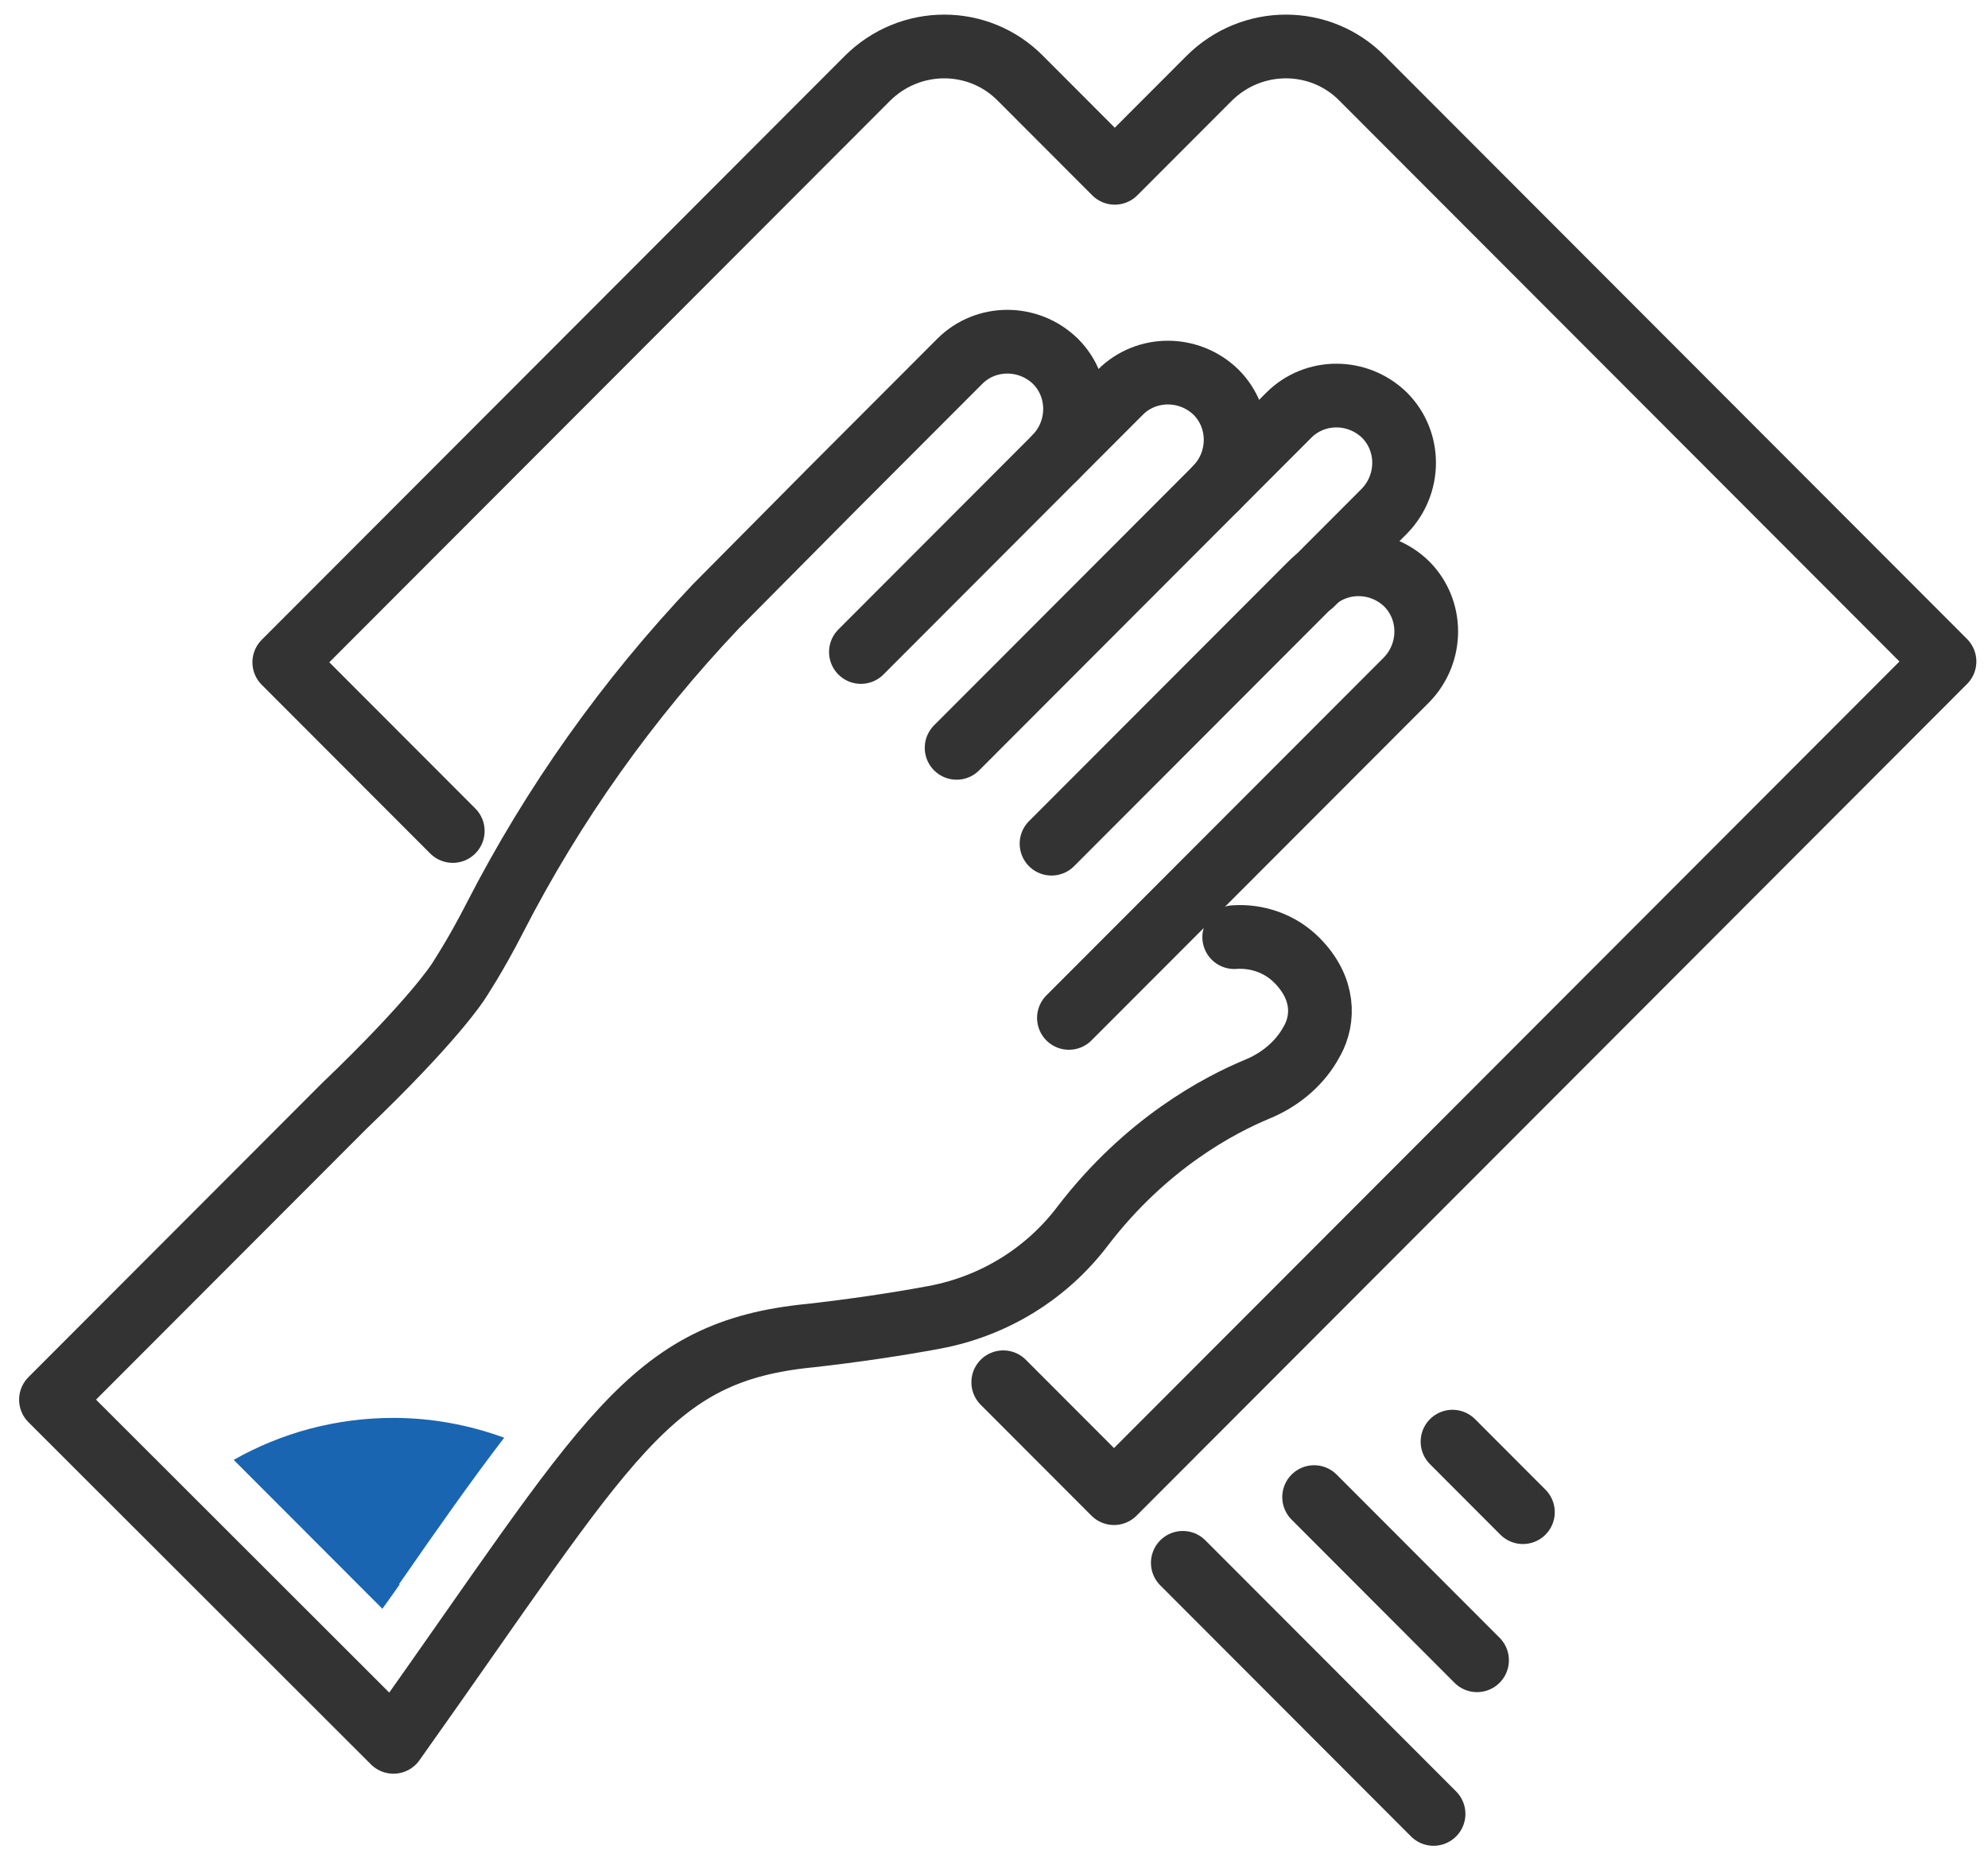 <svg xmlns="http://www.w3.org/2000/svg" width="78" height="73" viewBox="0 0 78 73" fill="none"><path d="M51.56 58.732L57.952 65.133" stroke="#333333" stroke-width="2.5" stroke-linecap="round" stroke-linejoin="round"></path><path d="M56.99 56.557L59.752 59.323" stroke="#333333" stroke-width="2.5" stroke-linecap="round" stroke-linejoin="round"></path><path d="M46.408 61.311L56.246 71.161" stroke="#333333" stroke-width="2.5" stroke-linecap="round" stroke-linejoin="round"></path><path d="M41.257 33.098L51.436 22.906C52.46 21.881 54.136 21.881 55.191 22.906C56.215 23.931 56.215 25.609 55.191 26.666L41.94 39.933" stroke="#333333" stroke-width="2.5" stroke-linecap="round" stroke-linejoin="round"></path><path d="M37.533 29.338L50.567 16.288C51.591 15.262 53.267 15.262 54.322 16.288C55.346 17.313 55.346 18.991 54.322 20.047L51.467 22.906" stroke="#333333" stroke-width="2.5" stroke-linecap="round" stroke-linejoin="round"></path><path d="M33.778 25.578L43.957 15.386C44.981 14.361 46.657 14.361 47.712 15.386C48.736 16.412 48.736 18.09 47.712 19.146" stroke="#333333" stroke-width="2.5" stroke-linecap="round" stroke-linejoin="round"></path><path d="M48.425 36.764C49.325 36.702 50.225 37.013 50.877 37.665C51.994 38.784 51.932 39.996 51.498 40.803C51.467 40.866 51.405 40.959 51.374 41.021C50.908 41.798 50.163 42.388 49.325 42.73C47.836 43.351 44.981 44.843 42.498 48.074C41.071 49.97 38.991 51.244 36.664 51.679C35.174 51.958 33.468 52.207 31.823 52.393C25.399 53.015 23.94 56.371 15.437 68.333L2 54.91L13.513 43.382C17.051 39.996 17.982 38.504 17.982 38.504C17.982 38.504 18.665 37.479 19.41 36.018C21.706 31.544 24.623 27.442 28.099 23.776L32.692 19.146L37.657 14.175C38.681 13.149 40.357 13.149 41.412 14.175C42.436 15.2 42.436 16.878 41.412 17.934" stroke="#333333" stroke-width="2.5" stroke-linecap="round" stroke-linejoin="round"></path><path d="M17.764 32.6L11.154 25.982L34.026 3.082C35.702 1.404 38.401 1.404 40.046 3.082L43.739 6.779L47.432 3.082C49.108 1.404 51.808 1.404 53.452 3.082L76.293 25.951L43.708 58.577L39.363 54.227" stroke="#333333" stroke-width="2.5" stroke-linecap="round" stroke-linejoin="round"></path><path d="M15.655 62.15C17.206 59.913 18.541 58.018 19.782 56.402C18.417 55.905 16.958 55.625 15.438 55.625C13.172 55.625 11.031 56.215 9.169 57.272L15.003 63.113C15.251 62.772 15.469 62.461 15.686 62.15H15.655Z" fill="#1965B1"></path></svg>